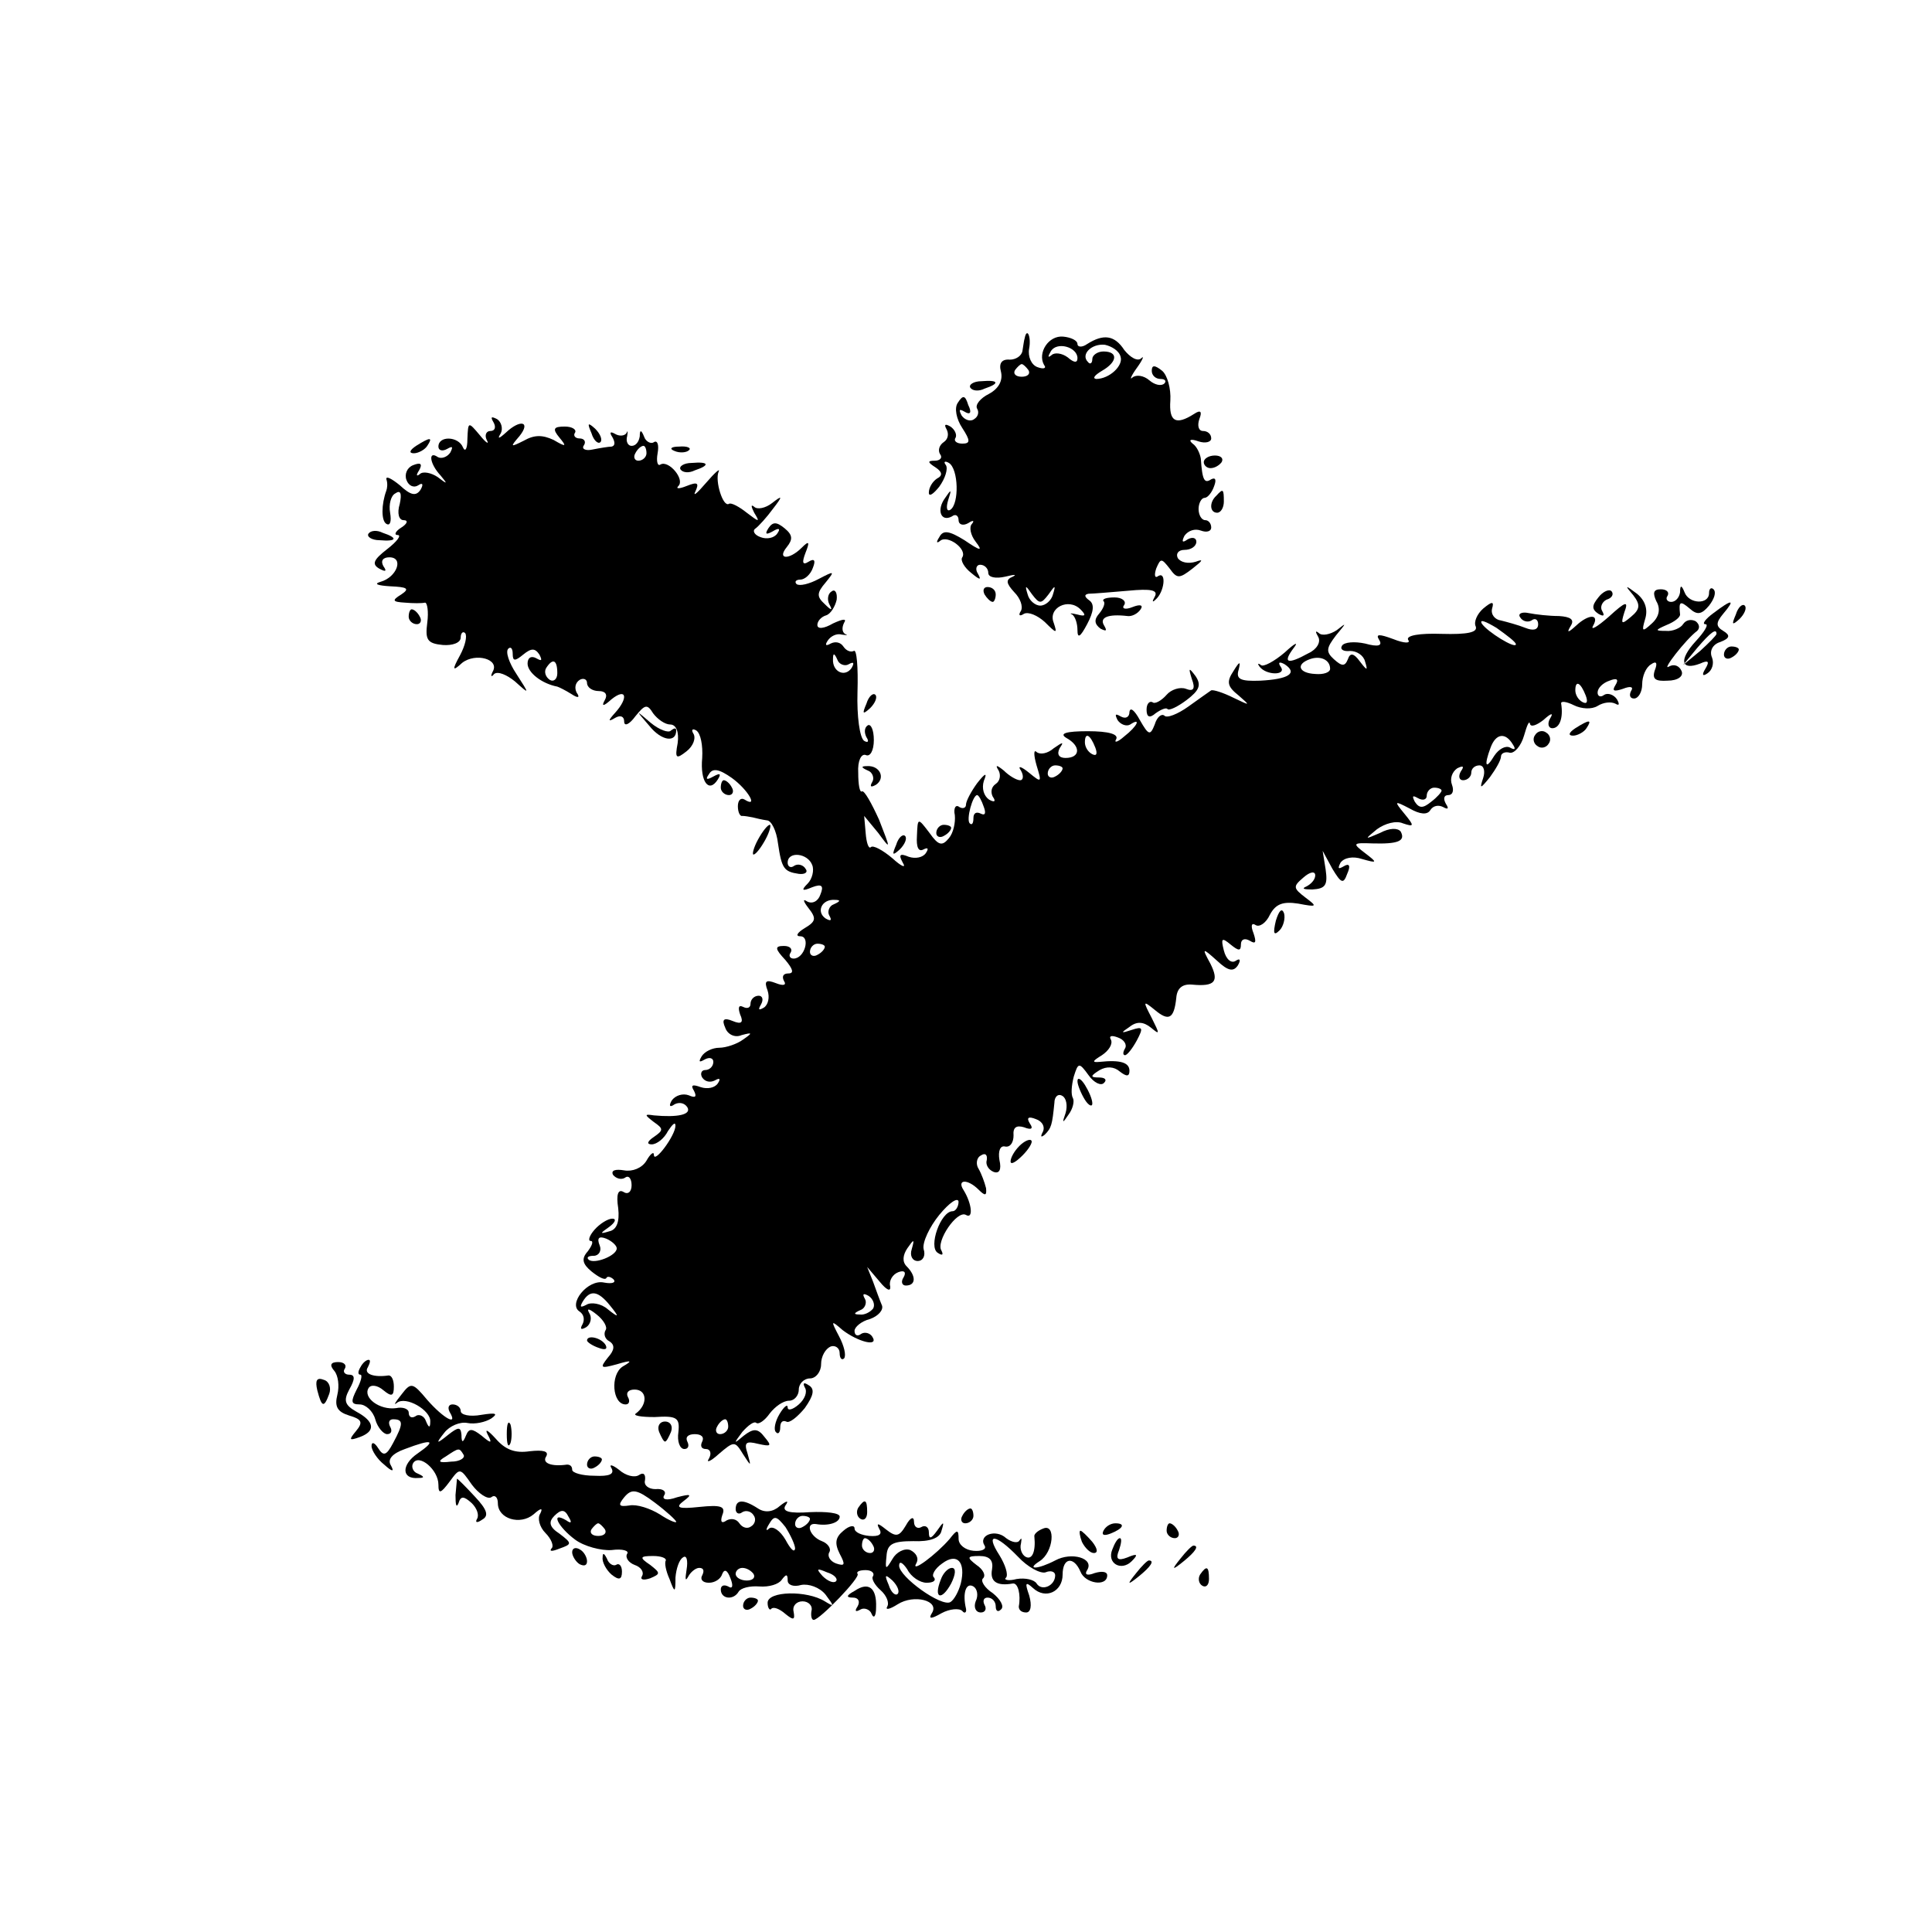 <?xml version="1.0" standalone="no"?>
<!DOCTYPE svg PUBLIC "-//W3C//DTD SVG 20010904//EN"
 "http://www.w3.org/TR/2001/REC-SVG-20010904/DTD/svg10.dtd">
<svg version="1.0" xmlns="http://www.w3.org/2000/svg"
 width="260pt" height="260pt" viewBox="0 0 260 260"
 preserveAspectRatio="xMidYMid meet">
<g transform="translate(0,260) scale(0.1,-0.1)"
fill="#000000" stroke="none">
<path d="M1379 2145 c-1 -3 -2 -11 -3 -17 -1 -7 -9 -12 -17 -12 -11 1 -15 -5
-12 -16 3 -12 -3 -23 -16 -30 -12 -6 -19 -15 -16 -20 3 -5 1 -11 -4 -14 -5 -4
-13 -1 -17 5 -4 8 -3 9 4 5 8 -5 10 -1 5 9 -4 13 -7 14 -14 3 -5 -7 -2 -22 6
-34 11 -17 11 -21 0 -21 -8 0 -12 4 -9 8 2 4 -1 11 -7 15 -7 4 -9 3 -5 -4 3
-6 2 -13 -4 -17 -6 -4 -8 -11 -5 -16 4 -5 0 -9 -7 -9 -10 0 -10 -2 1 -9 9 -6
10 -11 2 -15 -6 -4 -11 -12 -11 -19 0 -6 6 -2 14 8 8 11 12 24 9 29 -4 5 -1 6
4 3 13 -8 14 -55 2 -63 -5 -3 -6 3 -3 13 5 15 4 15 -4 3 -12 -16 -6 -33 9 -25
5 4 9 1 9 -5 0 -6 6 -8 13 -4 6 4 9 4 5 -1 -4 -4 -2 -15 5 -24 10 -13 7 -13
-15 2 -21 13 -29 14 -34 4 -4 -6 -4 -9 1 -5 10 9 37 -11 30 -22 -3 -4 3 -14
12 -21 12 -10 14 -10 9 -1 -4 6 -2 12 3 12 6 0 11 -5 11 -11 0 -6 10 -8 23 -5
12 3 16 3 10 0 -10 -4 -9 -9 2 -21 8 -8 12 -19 9 -25 -4 -6 -2 -8 4 -4 6 3 18
-2 28 -11 16 -16 17 -16 12 -1 -8 20 20 34 36 18 8 -8 7 -10 -4 -7 -8 2 -12 2
-7 0 4 -3 7 -12 7 -21 0 -12 4 -9 13 8 9 17 10 27 3 32 -7 5 -7 8 -1 9 6 0 29
2 53 4 31 3 41 1 36 -8 -4 -7 -3 -8 1 -4 12 10 15 38 4 32 -5 -4 -6 1 -3 10 6
14 7 14 18 0 10 -14 13 -14 31 0 14 11 15 13 4 9 -10 -3 -20 -1 -24 5 -3 6 1
11 9 11 9 0 16 5 16 11 0 5 -5 7 -12 3 -7 -5 -8 -3 -4 5 5 7 14 10 22 7 8 -3
14 -1 14 4 0 6 -4 10 -8 10 -5 0 -9 7 -9 15 0 8 4 15 8 15 4 0 10 7 13 16 3 8
2 12 -4 9 -9 -6 -12 -2 -14 28 -1 6 -5 16 -11 20 -6 5 -3 7 8 3 9 -3 17 -1 17
4 0 6 -5 10 -11 10 -6 0 -8 7 -5 16 4 10 2 13 -7 7 -25 -16 -34 -10 -32 18 1
16 -4 34 -11 40 -10 8 -14 8 -14 0 0 -6 5 -11 12 -11 6 0 8 -3 5 -6 -4 -4 -13
-2 -20 4 -8 7 -18 8 -23 4 -4 -4 -2 2 6 13 8 11 10 17 6 13 -5 -5 -15 1 -23
11 -13 20 -28 22 -50 8 -7 -5 -13 -4 -13 0 0 5 -9 9 -19 10 -20 2 -35 -22 -26
-38 4 -5 -1 -6 -9 -3 -8 3 -13 14 -11 25 3 16 -3 29 -6 14z m71 -27 c0 -7 -5
-6 -13 1 -8 6 -18 7 -22 3 -5 -4 -5 -2 -1 5 8 14 36 6 36 -9z m58 2 c4 -12
-15 -30 -33 -30 -5 1 -2 5 8 11 21 12 22 26 2 26 -8 0 -15 -5 -15 -10 0 -6 -3
-8 -6 -4 -10 10 5 25 23 23 9 -2 19 -8 21 -16z m-124 -18 c3 -5 -1 -9 -9 -9
-8 0 -12 4 -9 9 3 4 7 8 9 8 2 0 6 -4 9 -8z m27 -302 c9 13 10 13 6 0 -2 -8
-10 -15 -17 -15 -7 0 -15 7 -17 15 -4 13 -3 13 6 0 10 -13 12 -13 22 0z"/>
<path d="M1306 2078 c3 -4 11 -5 19 -1 21 7 19 12 -4 10 -11 0 -18 -5 -15 -9z"/>
<path d="M664 2032 c4 -7 2 -12 -4 -12 -6 0 -8 -6 -5 -12 4 -7 -1 -4 -9 6 -16
19 -16 19 -17 -5 0 -13 -3 -18 -6 -11 -6 15 -33 16 -33 1 0 -5 5 -7 12 -3 7 4
8 3 4 -5 -4 -6 -12 -9 -17 -6 -13 9 -11 -9 4 -25 10 -12 9 -12 -4 -2 -9 6 -20
8 -24 4 -5 -4 -5 -1 -1 5 5 9 2 11 -8 7 -8 -3 -12 -12 -9 -20 3 -8 10 -11 16
-7 6 4 7 1 3 -6 -6 -9 -13 -8 -28 6 -11 9 -19 13 -18 8 2 -6 1 -12 0 -15 -7
-19 -7 -41 0 -45 5 -3 7 3 5 15 -2 11 1 23 7 26 7 5 9 0 6 -14 -4 -13 -1 -22
5 -22 7 0 5 -5 -3 -10 -8 -5 -10 -10 -5 -10 6 0 -1 -9 -14 -19 -18 -14 -21
-20 -11 -26 9 -5 11 -4 6 3 -4 7 -1 12 8 12 20 0 10 -27 -12 -33 -10 -3 -3 -5
13 -6 23 -1 27 -3 15 -11 -13 -8 -12 -10 5 -11 11 -1 23 -1 27 0 3 0 5 -12 3
-27 -3 -23 0 -28 21 -30 13 -1 24 3 24 10 0 6 3 9 6 6 3 -4 0 -17 -7 -30 -11
-20 -10 -22 3 -10 18 14 51 5 41 -12 -3 -6 -2 -8 2 -3 5 4 17 -1 28 -10 20
-18 20 -18 2 10 -10 15 -15 30 -11 34 3 3 6 1 6 -7 0 -10 3 -10 14 -1 11 9 16
9 22 0 4 -8 3 -9 -4 -5 -7 4 -12 1 -12 -7 0 -12 19 -27 40 -31 3 -1 11 -5 19
-10 9 -6 12 -5 7 2 -3 6 -2 13 4 17 5 3 10 1 10 -4 0 -6 7 -11 16 -11 9 0 12
-5 8 -12 -5 -9 -2 -9 9 1 20 16 23 2 5 -18 -10 -11 -10 -13 0 -7 7 4 12 2 12
-5 0 -7 7 -4 15 7 13 16 16 17 24 4 6 -8 16 -15 23 -15 8 0 12 -10 10 -25 -4
-21 -2 -22 12 -11 9 7 13 18 9 24 -3 5 -1 7 4 4 6 -4 9 -20 8 -37 -3 -32 9
-48 21 -29 5 8 3 9 -6 4 -9 -5 -11 -4 -6 3 5 9 14 7 31 -5 22 -16 36 -41 17
-29 -5 3 -9 -1 -9 -9 0 -8 3 -14 6 -13 3 0 9 -1 14 -2 4 -1 12 -3 19 -4 6 0
13 -14 15 -31 5 -34 8 -38 28 -41 8 -1 13 2 9 7 -3 5 -10 7 -15 4 -5 -4 -9 -1
-9 4 0 16 27 13 33 -3 3 -7 0 -19 -6 -25 -9 -9 -8 -11 6 -5 13 5 16 2 11 -10
-3 -9 -11 -13 -18 -9 -6 4 -5 0 2 -9 11 -14 10 -18 -5 -27 -10 -6 -13 -11 -6
-11 14 0 6 -30 -9 -30 -5 0 -7 4 -4 8 3 5 -1 9 -9 9 -13 0 -12 -4 2 -19 10
-12 12 -18 4 -18 -7 0 -9 -4 -6 -10 4 -6 -1 -7 -11 -3 -13 5 -16 3 -11 -10 3
-9 1 -19 -5 -23 -7 -4 -8 -3 -4 4 4 7 2 12 -3 12 -6 0 -11 -5 -11 -11 0 -5 -4
-7 -10 -4 -6 3 -7 -1 -4 -10 5 -11 2 -14 -10 -9 -12 5 -15 2 -10 -9 3 -9 13
-14 22 -10 15 4 15 3 2 -6 -8 -6 -23 -11 -32 -11 -9 0 -20 -5 -24 -12 -4 -7
-3 -8 4 -4 7 4 12 2 12 -3 0 -6 -5 -11 -11 -11 -5 0 -7 -5 -4 -10 4 -6 11 -7
17 -4 7 4 8 2 4 -4 -4 -6 -14 -8 -23 -5 -11 4 -14 3 -9 -5 4 -8 2 -10 -7 -6
-8 3 -18 0 -23 -7 -4 -7 -3 -10 4 -5 6 3 13 2 17 -4 6 -10 -13 -14 -45 -11
-13 2 -13 1 0 -9 13 -9 13 -11 0 -20 -9 -6 -10 -10 -3 -10 7 0 17 8 22 18 6 9
10 13 10 7 0 -13 -29 -52 -29 -39 0 5 -5 1 -10 -8 -6 -10 -19 -15 -30 -13 -12
2 -18 0 -15 -6 4 -5 11 -7 16 -4 5 4 9 -1 9 -10 0 -9 -5 -13 -11 -9 -7 4 -10
-3 -7 -22 2 -18 -2 -29 -12 -31 -13 -4 -13 -3 0 6 8 6 10 11 4 11 -6 0 -17 -7
-24 -15 -7 -8 -9 -15 -5 -15 4 0 2 -6 -4 -14 -9 -10 -7 -17 5 -27 10 -8 18
-12 20 -9 1 3 6 2 10 -2 3 -4 -2 -6 -13 -4 -22 5 -49 -29 -33 -39 6 -4 7 -11
4 -17 -4 -7 -2 -8 5 -4 6 4 8 13 4 19 -4 7 0 6 10 -2 9 -7 15 -17 12 -21 -3
-5 -1 -12 5 -15 8 -5 7 -12 -2 -22 -11 -14 -10 -15 12 -9 20 6 22 5 8 -3 -17
-11 -14 -51 4 -51 5 0 6 5 3 10 -3 6 1 10 9 10 17 0 18 -20 2 -32 -5 -3 6 -5
25 -5 30 2 34 -1 32 -20 -2 -13 2 -23 8 -23 5 0 7 4 4 10 -3 6 1 10 10 10 9 0
13 -4 10 -10 -3 -6 -1 -10 5 -10 6 0 8 -6 4 -13 -4 -6 2 -4 13 6 21 18 22 18
33 0 11 -17 11 -17 6 1 -5 15 -2 17 14 13 18 -4 19 -3 9 9 -9 12 -15 12 -28 2
-14 -12 -14 -11 -2 5 8 9 16 15 19 12 3 -2 11 3 18 13 7 9 18 17 26 17 7 0 13
7 13 15 0 8 7 15 15 15 8 0 15 9 15 19 0 11 6 21 13 24 6 2 12 -2 12 -9 0 -7
3 -10 6 -7 3 4 0 17 -7 30 -11 21 -11 22 5 8 21 -16 49 -23 40 -9 -3 5 -10 7
-15 4 -5 -4 -9 -2 -9 4 0 5 9 13 21 16 11 4 18 12 16 18 -3 7 -8 21 -12 32
l-8 20 17 -20 c9 -11 15 -14 14 -6 -2 7 3 16 11 19 8 3 11 0 7 -7 -4 -6 -2
-11 3 -11 14 0 14 13 1 26 -6 6 -5 15 1 24 9 13 10 13 6 -1 -3 -9 1 -16 8 -16
7 0 11 7 8 16 -2 9 8 30 21 46 14 17 25 24 26 18 0 -7 -4 -13 -8 -13 -16 0
-33 -48 -20 -56 6 -4 8 -3 5 3 -8 12 21 55 33 48 10 -6 8 15 -3 33 -10 15 5
16 20 1 9 -9 11 -8 10 2 -2 8 -6 19 -10 26 -4 6 -3 15 3 18 6 4 9 1 8 -6 -2
-6 2 -13 9 -16 8 -3 11 3 8 16 -2 12 1 20 8 18 7 -1 11 6 11 15 -1 11 4 14 14
11 10 -4 13 -2 8 5 -5 8 -2 10 8 6 9 -3 13 -11 9 -18 -3 -6 -2 -7 3 -3 9 9 10
13 13 43 0 8 5 13 11 9 5 -3 7 -13 4 -23 -5 -14 -4 -14 4 -2 6 8 8 18 6 22 -3
5 -2 17 1 29 6 19 7 20 20 2 7 -10 17 -15 21 -10 4 4 1 7 -7 7 -12 0 -12 2 1
10 9 5 19 5 27 -2 9 -7 13 -7 13 1 0 11 -12 15 -40 12 -11 -1 -10 1 3 9 9 6
15 15 12 21 -3 5 1 6 9 3 9 -3 13 -10 10 -15 -3 -5 -3 -9 0 -9 3 0 10 9 16 20
9 17 8 19 -7 14 -15 -5 -15 -4 -3 4 10 8 19 7 29 -1 12 -10 12 -9 1 13 -12 23
-12 24 4 11 19 -16 26 -12 29 16 1 13 8 19 21 18 31 -3 37 4 25 28 -12 22 -11
22 9 4 15 -14 22 -15 28 -6 4 7 3 10 -3 6 -6 -4 -13 2 -16 14 -4 16 -3 18 9 8
11 -9 14 -9 14 0 0 7 5 9 12 5 8 -5 9 -2 5 10 -4 10 -3 15 3 11 5 -3 14 3 19
14 8 15 18 18 38 15 26 -5 26 -4 10 8 -17 13 -17 15 -3 27 9 8 16 9 16 3 0 -6
-6 -12 -12 -15 -7 -3 -3 -4 8 -4 18 1 21 6 18 27 l-4 25 13 -24 c12 -20 15
-21 20 -7 5 11 3 15 -5 10 -7 -4 -8 -3 -4 5 5 7 17 9 29 5 21 -6 21 -5 4 8
-17 13 -17 14 10 13 34 -1 45 3 38 16 -4 5 -15 5 -28 -2 -21 -9 -21 -9 -4 5
11 8 26 12 35 8 15 -5 16 -4 2 13 -14 17 -14 18 7 7 14 -8 24 -9 28 -2 4 6 11
7 17 4 7 -4 8 -2 4 4 -4 7 -3 12 3 12 6 0 8 6 5 14 -3 8 0 17 7 22 8 4 10 3 5
-4 -4 -7 -2 -12 3 -12 6 0 11 5 11 10 0 6 5 10 11 10 6 0 8 -8 5 -17 -5 -15
-4 -15 9 1 8 11 15 23 15 28 0 4 5 7 12 5 6 -1 15 9 19 23 4 14 7 21 8 16 1
-5 9 -2 18 5 11 10 14 10 9 2 -4 -7 -2 -13 3 -13 10 0 15 14 12 33 -1 4 7 3
17 -2 10 -5 24 -6 32 -1 8 5 18 6 24 3 5 -3 6 -1 2 6 -4 6 -12 9 -17 6 -5 -4
-9 -2 -9 3 0 6 7 13 16 16 10 4 13 2 8 -6 -5 -8 -2 -9 10 -5 10 4 15 3 11 -3
-3 -6 -1 -10 4 -10 6 0 11 9 11 19 0 11 5 23 12 27 7 5 9 2 5 -8 -4 -12 1 -15
17 -14 14 0 22 6 19 13 -3 7 -10 10 -17 6 -11 -7 23 37 38 48 4 4 3 9 -2 13
-6 3 -13 2 -17 -4 -3 -5 -14 -10 -23 -9 -15 0 -15 1 1 8 10 4 18 10 18 14 -2
18 0 19 13 8 10 -9 16 -8 26 4 7 9 10 18 6 22 -3 3 -6 1 -6 -5 0 -16 -27 -15
-33 1 -4 10 -6 10 -6 0 -1 -7 -6 -13 -12 -13 -5 0 -8 4 -5 8 3 5 -1 9 -9 9
-10 0 -11 -5 -6 -16 6 -10 4 -21 -6 -30 -13 -12 -14 -11 -9 6 4 13 0 25 -11
34 -16 12 -17 12 -5 -2 10 -13 9 -19 -3 -29 -13 -11 -14 -10 -9 6 6 16 2 15
-21 -6 -16 -14 -25 -19 -21 -12 9 16 -6 16 -23 0 -11 -10 -13 -10 -7 0 5 8 0
12 -16 13 -13 0 -31 2 -41 4 -9 2 -15 -1 -11 -6 3 -5 10 -7 15 -4 5 4 9 1 9
-5 0 -8 -7 -9 -17 -5 -10 4 -25 8 -33 10 -8 1 -14 8 -12 16 3 10 0 10 -12 0
-8 -7 -13 -18 -10 -24 3 -8 -11 -11 -46 -10 -29 1 -48 -2 -45 -8 4 -5 -5 -5
-20 1 -19 7 -24 7 -19 -1 5 -8 -1 -10 -19 -5 -14 3 -28 2 -31 -3 -3 -5 2 -8
11 -7 9 0 18 -6 20 -14 4 -13 3 -13 -7 0 -8 11 -13 12 -16 3 -4 -10 -8 -10
-19 0 -11 10 -10 15 3 32 14 17 15 18 1 7 -9 -6 -20 -8 -24 -4 -5 4 -5 2 -1
-5 4 -7 -2 -17 -13 -22 -29 -16 -35 -13 -20 7 7 9 2 7 -12 -6 -14 -12 -29 -20
-32 -17 -4 3 -5 2 -2 -2 9 -12 36 -12 29 -1 -5 7 -2 8 5 4 18 -12 5 -20 -33
-22 -27 -1 -33 2 -29 15 3 12 1 11 -7 -2 -10 -15 -8 -21 7 -33 16 -14 16 -14
-7 -3 -14 7 -27 11 -30 10 -3 -2 -17 -12 -31 -22 -14 -10 -29 -16 -32 -12 -4
3 -10 -2 -13 -12 -6 -15 -8 -15 -20 6 -7 13 -13 18 -14 11 0 -7 -5 -10 -12 -6
-7 4 -8 3 -4 -5 4 -6 12 -9 17 -6 15 10 10 -2 -8 -16 -9 -8 -14 -9 -11 -4 4 7
-10 11 -38 11 -29 0 -39 -3 -29 -9 20 -11 19 -27 -1 -27 -9 0 -12 5 -8 13 6 9
5 9 -8 0 -8 -7 -18 -9 -23 -5 -4 4 -4 -4 0 -18 7 -23 7 -24 -10 -10 -11 9 -16
10 -11 3 4 -7 3 -13 -1 -13 -5 0 -15 6 -22 13 -10 8 -12 8 -7 0 3 -6 2 -14 -4
-18 -6 -4 -7 -11 -4 -17 5 -7 2 -8 -5 -4 -7 5 -10 15 -7 25 5 12 2 11 -9 -3
-8 -11 -15 -24 -15 -29 0 -4 -4 -6 -9 -3 -5 4 -8 -2 -6 -11 1 -10 -2 -24 -8
-31 -9 -11 -14 -10 -26 7 -16 21 -16 21 -17 -4 -1 -15 2 -22 9 -18 6 3 7 1 3
-5 -4 -6 -14 -8 -23 -5 -12 5 -14 3 -8 -8 5 -8 -2 -5 -14 6 -13 11 -26 18 -29
15 -3 -3 -6 6 -7 19 l-2 23 19 -23 c17 -23 17 -23 1 18 -10 22 -20 40 -23 38
-3 -2 -5 9 -5 25 -1 16 4 26 10 24 6 -3 11 6 11 20 0 14 -4 22 -8 20 -5 -3 -5
-10 -2 -16 4 -6 2 -8 -3 -5 -6 4 -10 33 -9 66 1 33 -1 58 -5 55 -4 -2 -10 0
-14 6 -4 6 -11 7 -17 4 -7 -4 -8 -2 -4 4 4 6 12 10 19 8 7 -1 9 -1 4 1 -4 3
-4 9 -1 15 4 6 -2 5 -15 -1 -12 -7 -21 -8 -21 -2 0 5 5 11 12 13 6 2 12 12 14
21 1 9 -2 15 -7 11 -5 -3 -6 -11 -3 -17 5 -9 3 -9 -6 0 -11 10 -11 15 1 29 13
16 12 16 -9 5 -13 -7 -26 -10 -30 -7 -3 3 -1 6 5 6 6 0 14 7 17 16 4 10 2 13
-6 8 -8 -5 -9 -1 -4 12 6 15 5 17 -5 7 -17 -17 -34 -16 -20 1 8 10 8 16 -3 25
-11 9 -16 9 -22 0 -5 -8 -3 -9 6 -4 8 5 11 4 6 -3 -4 -6 -14 -8 -22 -5 -9 3
-12 9 -7 12 4 3 15 15 23 26 14 18 13 19 -1 8 -9 -7 -20 -9 -24 -5 -5 4 -4 0
0 -8 8 -13 7 -13 -10 0 -10 8 -21 14 -24 12 -8 -5 -19 31 -14 43 3 6 -5 -1
-17 -15 -12 -14 -18 -19 -14 -11 5 11 3 13 -12 7 -10 -4 -15 -4 -11 0 9 9 -13
35 -24 29 -4 -3 -6 4 -4 15 2 11 0 18 -5 15 -4 -3 -11 1 -13 7 -4 10 -6 10 -6
1 -1 -7 -5 -13 -11 -13 -5 0 -8 6 -6 13 1 6 1 9 -1 4 -3 -4 -10 -4 -15 -1 -7
4 -8 2 -4 -4 4 -7 4 -12 -1 -13 -4 0 -16 -2 -26 -4 -9 -2 -15 1 -11 6 3 5 0 9
-6 9 -6 0 -9 4 -6 8 2 4 -4 8 -14 8 -15 0 -17 -3 -7 -15 10 -12 9 -13 -8 -3
-15 7 -26 7 -40 -1 -18 -9 -19 -9 -6 6 16 20 1 23 -18 5 -10 -9 -12 -9 -7 -1
3 6 1 15 -5 19 -8 4 -9 3 -5 -4z m206 -42 c0 -5 -5 -10 -11 -10 -5 0 -7 5 -4
10 3 6 8 10 11 10 2 0 4 -4 4 -10z m1170 -257 c0 -7 -39 17 -46 28 -3 6 5 3
20 -6 14 -10 26 -19 26 -22z m-898 -27 c7 4 8 2 4 -5 -9 -13 -26 -5 -25 12 0
9 2 8 6 -1 2 -6 10 -9 15 -6z m648 -6 c0 -5 -9 -8 -20 -7 -22 1 -27 13 -7 20
14 5 27 -1 27 -13z m-1040 -6 c0 -8 -5 -12 -10 -9 -6 4 -8 11 -5 16 9 14 15
11 15 -7z m1384 -30 c3 -8 2 -12 -4 -9 -6 3 -10 10 -10 16 0 14 7 11 14 -7z
m-660 -70 c3 -8 2 -12 -4 -9 -6 3 -10 10 -10 16 0 14 7 11 14 -7z m562 4 c4
-6 3 -8 -4 -4 -6 3 -15 -2 -21 -11 -12 -20 -14 -13 -5 11 7 19 20 21 30 4z
m-606 -32 c0 -3 -4 -8 -10 -11 -5 -3 -10 -1 -10 4 0 6 5 11 10 11 6 0 10 -2
10 -4z m510 -30 c0 -2 -6 -9 -14 -15 -11 -9 -16 -9 -22 0 -4 8 -3 9 4 5 7 -4
12 -2 12 3 0 6 5 11 10 11 6 0 10 -2 10 -4z m-616 -22 c3 -8 2 -12 -4 -9 -6 3
-10 1 -10 -6 0 -7 -2 -10 -5 -7 -5 5 4 38 10 38 2 0 6 -7 9 -16z m-202 -131
c-6 -2 -9 -10 -6 -15 4 -7 2 -8 -5 -4 -13 9 -5 26 12 25 9 0 8 -2 -1 -6z m-12
-57 c0 -3 -4 -8 -10 -11 -5 -3 -10 -1 -10 4 0 6 5 11 10 11 6 0 10 -2 10 -4z
m-280 -406 c0 -10 -31 -22 -38 -15 -3 3 0 5 7 5 7 0 11 7 8 14 -4 10 -1 13 9
9 7 -3 14 -9 14 -13z m-9 -77 c13 -16 12 -17 -3 -5 -9 8 -23 10 -29 6 -8 -4
-9 -3 -5 4 10 17 21 15 37 -5z m354 -4 c-4 -5 -12 -9 -18 -8 -9 0 -8 2 1 6 6
2 9 10 6 15 -4 7 -2 8 5 4 6 -4 9 -12 6 -17z m-195 -159 c0 -5 -5 -10 -11 -10
-5 0 -7 5 -4 10 3 6 8 10 11 10 2 0 4 -4 4 -10z"/>
<path d="M796 2017 c3 -10 9 -15 12 -12 3 3 0 11 -7 18 -10 9 -11 8 -5 -6z"/>
<path d="M560 2000 c-9 -6 -10 -10 -3 -10 6 0 15 5 18 10 8 12 4 12 -15 0z"/>
<path d="M908 1993 c7 -3 16 -2 19 1 4 3 -2 6 -13 5 -11 0 -14 -3 -6 -6z"/>
<path d="M1620 1978 c0 -4 4 -8 9 -8 6 0 12 4 15 8 3 5 -1 9 -9 9 -8 0 -15 -4
-15 -9z"/>
<path d="M916 1968 c3 -4 11 -5 19 -1 21 7 19 12 -4 10 -11 0 -18 -5 -15 -9z"/>
<path d="M1637 1933 c-10 -9 -9 -23 1 -23 5 0 9 7 9 15 0 17 -1 18 -10 8z"/>
<path d="M496 1882 c-3 -4 4 -9 15 -9 23 -2 25 3 4 10 -8 4 -16 3 -19 -1z"/>
<path d="M1325 1800 c3 -5 8 -10 11 -10 2 0 4 5 4 10 0 6 -5 10 -11 10 -5 0
-7 -4 -4 -10z"/>
<path d="M2151 1796 c-9 -11 -9 -16 0 -22 7 -4 9 -3 5 4 -3 5 0 12 6 15 7 2
10 7 7 11 -3 4 -12 0 -18 -8z"/>
<path d="M1485 1791 c3 -2 0 -10 -6 -17 -7 -8 -6 -14 2 -20 8 -4 9 -3 5 4 -7
11 5 16 31 13 6 -1 14 3 18 9 4 6 -1 7 -11 3 -10 -4 -15 -2 -11 3 3 5 -3 10
-13 10 -11 0 -17 -2 -15 -5z"/>
<path d="M2306 1775 c-11 -8 -16 -15 -11 -15 5 0 -1 -10 -13 -23 -23 -25 -20
-40 6 -30 11 5 13 3 7 -7 -5 -8 -4 -11 3 -6 6 4 9 13 6 21 -4 9 1 18 11 21 13
5 14 9 4 15 -10 6 -10 11 0 23 17 20 12 20 -13 1z m4 -28 c0 -2 -10 -12 -22
-23 l-23 -19 19 23 c18 21 26 27 26 19z"/>
<path d="M2336 1773 c-6 -14 -5 -15 5 -6 7 7 10 15 7 18 -3 3 -9 -2 -12 -12z"/>
<path d="M550 1770 c0 -5 5 -10 11 -10 5 0 7 5 4 10 -3 6 -8 10 -11 10 -2 0
-4 -4 -4 -10z"/>
<path d="M2320 1719 c0 -5 5 -7 10 -4 6 3 10 8 10 11 0 2 -4 4 -10 4 -5 0 -10
-5 -10 -11z"/>
<path d="M1604 1686 c5 -13 2 -17 -8 -13 -8 3 -20 -1 -26 -8 -7 -8 -16 -13
-19 -10 -4 2 -8 -2 -8 -10 0 -10 4 -12 12 -5 7 5 14 8 16 6 2 -3 14 3 26 12
17 13 20 20 12 32 -9 12 -10 12 -5 -4z"/>
<path d="M1166 1653 c-6 -14 -5 -15 5 -6 7 7 10 15 7 18 -3 3 -9 -2 -12 -12z"/>
<path d="M874 1623 c16 -20 36 -23 36 -6 0 4 -3 3 -7 0 -3 -4 -16 1 -27 10
-21 18 -21 18 -2 -4z"/>
<path d="M2120 1620 c-9 -6 -10 -10 -3 -10 6 0 15 5 18 10 8 12 4 12 -15 0z"/>
<path d="M2066 1611 c-4 -5 -2 -12 3 -15 5 -4 12 -2 15 3 4 5 2 12 -3 15 -5 4
-12 2 -15 -3z"/>
<path d="M1168 1563 c6 -2 9 -10 6 -15 -4 -7 -2 -8 5 -4 13 9 5 26 -12 25 -9
0 -8 -2 1 -6z"/>
<path d="M970 1540 c0 -5 5 -10 11 -10 5 0 7 5 4 10 -3 6 -8 10 -11 10 -2 0
-4 -4 -4 -10z"/>
<path d="M1020 1470 c-6 -11 -8 -20 -6 -20 3 0 10 9 16 20 6 11 8 20 6 20 -3
0 -10 -9 -16 -20z"/>
<path d="M1260 1479 c0 -5 5 -7 10 -4 6 3 10 8 10 11 0 2 -4 4 -10 4 -5 0 -10
-5 -10 -11z"/>
<path d="M1206 1463 c-6 -14 -5 -15 5 -6 7 7 10 15 7 18 -3 3 -9 -2 -12 -12z"/>
<path d="M1717 1361 c-4 -17 -3 -21 5 -13 5 5 8 16 6 23 -3 8 -7 3 -11 -10z"/>
<path d="M1450 1145 c0 -5 5 -17 10 -25 5 -8 10 -10 10 -5 0 6 -5 17 -10 25
-5 8 -10 11 -10 5z"/>
<path d="M1372 1058 c-7 -7 -12 -16 -12 -21 0 -5 7 -1 16 8 9 9 14 18 12 20
-2 3 -10 -1 -16 -7z"/>
<path d="M790 796 c0 -2 7 -7 16 -10 8 -3 12 -2 9 4 -6 10 -25 14 -25 6z"/>
<path d="M450 755 c5 -6 7 -20 4 -32 -4 -16 0 -23 16 -28 17 -5 19 -9 9 -21
-10 -12 -9 -13 5 -8 22 8 20 21 -4 34 -16 9 -18 15 -10 30 8 14 8 20 0 20 -6
0 -9 4 -6 8 3 5 -1 9 -9 9 -10 0 -12 -4 -5 -12z"/>
<path d="M485 760 c-3 -5 -4 -10 0 -10 3 0 1 -9 -5 -20 -8 -16 -8 -20 4 -20 8
0 18 -9 21 -20 3 -11 11 -20 16 -20 6 0 7 5 4 10 -3 6 -1 10 4 10 14 0 14 -6
0 -32 -9 -17 -13 -18 -20 -7 -5 8 -9 9 -9 3 0 -6 8 -18 17 -25 11 -10 14 -10
9 -1 -5 8 2 16 19 22 37 14 43 12 17 -6 -22 -15 -22 -35 1 -33 9 0 8 2 -1 6
-6 2 -9 9 -6 14 8 13 34 -9 34 -29 0 -13 3 -12 15 4 14 19 14 19 30 -4 9 -12
21 -20 26 -17 5 4 9 0 9 -8 0 -21 30 -30 48 -15 10 9 13 9 9 1 -4 -6 -1 -18 7
-26 8 -8 12 -18 8 -21 -3 -4 1 -4 11 0 17 6 17 7 0 20 -14 9 -15 16 -7 24 9 9
14 9 19 -1 5 -8 4 -10 -3 -5 -22 13 -11 -9 12 -26 12 -9 35 -15 49 -14 15 2
24 -1 21 -5 -3 -5 2 -12 10 -15 9 -3 13 -10 10 -15 -3 -5 2 -6 11 -3 14 6 14
7 0 18 -15 10 -14 12 4 12 11 0 18 -3 17 -6 -2 -3 0 -14 5 -25 7 -19 8 -19 8
2 1 12 5 24 10 27 5 4 7 -4 5 -16 -2 -13 -2 -17 2 -10 3 6 10 12 15 12 6 0 7
-4 4 -10 -3 -5 0 -10 9 -10 8 0 16 5 18 12 3 7 7 5 11 -6 4 -10 3 -15 -3 -11
-6 3 -10 1 -10 -4 0 -13 17 -15 24 -3 3 5 15 8 28 7 13 -1 26 3 30 9 6 8 8 8
8 -1 0 -6 8 -9 18 -6 10 2 25 -3 33 -13 12 -16 12 -17 -1 -9 -24 15 -77 14
-77 -2 0 -7 3 -11 5 -8 3 3 11 0 19 -7 11 -9 13 -8 11 3 -2 8 4 14 12 14 8 0
14 -6 12 -13 -1 -6 0 -12 3 -12 8 0 64 58 59 62 -2 3 3 5 11 5 8 0 12 -4 10
-8 -3 -3 2 -12 10 -19 8 -7 12 -17 9 -22 -3 -5 3 -4 14 3 22 14 57 5 46 -12
-5 -8 -1 -8 13 0 11 6 24 7 28 3 3 -4 6 -2 5 3 -5 21 0 36 10 30 5 -3 7 -12 3
-20 -3 -8 0 -15 7 -15 6 0 8 5 5 10 -3 6 -1 10 4 10 6 0 11 -5 11 -12 0 -6 3
-8 7 -4 5 4 -1 14 -11 22 -11 7 -17 17 -13 20 4 4 0 12 -9 18 -13 10 -13 12 4
12 14 0 19 -6 17 -18 -3 -16 6 -23 28 -19 7 1 11 -15 8 -31 0 -5 4 -8 10 -8 6
0 8 9 4 23 -6 17 -5 19 5 10 17 -16 40 -5 40 18 0 23 15 25 24 4 6 -16 36 -21
36 -5 0 5 -7 6 -17 3 -10 -4 -14 -2 -10 4 10 16 -21 25 -43 13 -23 -12 -40
-13 -21 -1 19 12 22 51 5 44 -8 -3 -13 -8 -12 -11 2 -20 -3 -32 -12 -27 -5 3
-8 11 -6 18 1 7 1 8 -2 4 -2 -4 -10 -3 -18 3 -14 13 -38 4 -29 -10 3 -5 -4 -8
-15 -7 -11 1 -20 8 -20 16 0 13 -2 13 -12 0 -18 -21 -53 -47 -45 -33 4 7 0 14
-8 18 -8 3 -19 -3 -24 -12 -9 -15 -10 -15 -8 4 1 16 8 20 36 20 22 -1 36 4 38
14 4 13 3 13 -6 0 -8 -11 -11 -12 -11 -2 0 7 -5 10 -10 7 -5 -3 -10 0 -10 7 0
8 -5 6 -11 -5 -9 -15 -13 -16 -27 -5 -10 8 -13 9 -9 1 5 -8 0 -11 -13 -10 -11
1 -20 5 -20 10 0 5 -7 4 -15 -3 -11 -9 -12 -17 -5 -31 8 -15 7 -17 -5 -13 -8
3 -12 10 -9 15 3 5 -2 12 -10 15 -16 6 -23 25 -8 23 17 -3 32 2 32 10 0 5 -18
7 -40 6 -28 -2 -38 1 -33 9 5 7 2 7 -8 -1 -9 -8 -20 -9 -29 -3 -20 13 -30 12
-30 -1 0 -5 4 -8 9 -4 5 3 12 1 15 -4 4 -5 2 -12 -3 -15 -5 -4 -12 -2 -16 4
-4 6 -11 7 -17 4 -7 -5 -9 -2 -6 7 5 12 -2 14 -31 11 -28 -3 -33 -1 -21 8 12
9 10 10 -9 5 -14 -5 -21 -3 -17 3 3 5 -2 9 -12 8 -9 0 -16 5 -14 12 1 8 -2 11
-8 7 -6 -4 -18 -1 -27 7 -9 7 -14 8 -10 2 4 -8 -3 -11 -23 -10 -17 0 -30 4
-30 8 0 5 -3 7 -7 7 -21 -3 -34 2 -28 11 4 7 -4 9 -22 7 -20 -3 -33 2 -46 17
-10 11 -15 14 -11 6 7 -13 5 -13 -8 -2 -13 10 -17 10 -21 0 -4 -10 -6 -10 -6
1 -1 11 -4 11 -18 0 -16 -13 -17 -12 -5 3 7 9 21 15 31 13 10 -2 24 1 32 6 10
7 6 8 -13 5 -16 -3 -28 0 -28 5 0 5 -5 9 -11 9 -5 0 -7 -4 -4 -10 12 -20 -8
-9 -30 16 -20 24 -22 24 -35 7 -8 -10 -11 -15 -6 -11 12 10 46 -10 45 -25 0
-9 -2 -9 -6 1 -2 6 -9 10 -14 6 -5 -3 -9 -1 -9 5 0 5 -8 8 -17 6 -22 -3 -45
14 -37 27 3 5 12 4 20 -3 11 -9 14 -8 14 5 0 9 -3 15 -7 15 -20 -3 -34 2 -28
11 3 6 4 10 1 10 -3 0 -8 -4 -11 -10z m139 -118 c2 -4 -5 -9 -17 -9 -17 -2
-19 0 -7 7 18 12 18 12 24 2z m286 -90 c0 -2 -10 2 -22 10 -13 8 -31 14 -41
12 -14 -2 -16 0 -7 11 10 12 17 11 41 -7 16 -12 29 -24 29 -26z m160 -36 c-1
-6 -6 -1 -13 12 -7 12 -17 19 -22 15 -4 -4 -5 -2 0 6 7 12 10 11 22 -4 7 -11
13 -24 13 -29z m20 40 c0 -3 -4 -8 -10 -11 -5 -3 -10 -1 -10 4 0 6 5 11 10 11
6 0 10 -2 10 -4z m-276 -14 c3 -5 -1 -9 -9 -9 -8 0 -12 4 -9 9 3 4 7 8 9 8 2
0 6 -4 9 -8z m361 -22 c3 -5 1 -10 -4 -10 -6 0 -11 5 -11 10 0 6 2 10 4 10 3
0 8 -4 11 -10z m195 -15 c13 -14 30 -23 37 -21 7 3 13 1 13 -4 0 -14 -18 -22
-25 -11 -3 5 -15 8 -27 6 -11 -3 -18 -1 -14 2 3 4 -1 17 -9 30 -20 31 -5 29
25 -2z m-77 -36 c-3 -11 -9 -22 -14 -25 -12 -7 -69 34 -69 49 0 7 5 4 11 -5 5
-10 17 -18 26 -18 9 0 13 3 10 7 -4 3 1 12 11 19 20 15 32 2 25 -27z m-279 13
c3 -5 -1 -9 -9 -9 -8 0 -15 4 -15 9 0 4 4 8 9 8 6 0 12 -4 15 -8z m111 -10
c-3 -3 -11 0 -18 7 -9 10 -8 11 6 5 10 -3 15 -9 12 -12z m83 -17 c-3 -3 -9 2
-12 12 -6 14 -5 15 5 6 7 -7 10 -15 7 -18z"/>
<path d="M1266 474 c-10 -25 1 -29 14 -5 6 12 7 21 1 21 -5 0 -12 -7 -15 -16z"/>
<path d="M427 729 c6 -23 9 -24 16 -5 3 8 0 17 -7 19 -10 4 -12 -1 -9 -14z"/>
<path d="M1083 733 c4 -6 0 -16 -8 -23 -8 -7 -15 -9 -15 -4 0 5 -5 1 -11 -9
-6 -10 -8 -21 -5 -24 3 -4 6 -1 6 6 0 7 3 10 8 8 4 -3 15 6 25 18 12 17 14 26
5 31 -6 4 -8 3 -5 -3z"/>
<path d="M682 670 c0 -14 2 -19 5 -12 2 6 2 18 0 25 -3 6 -5 1 -5 -13z"/>
<path d="M887 673 c3 -7 6 -13 8 -13 2 0 5 6 8 13 3 8 -1 14 -8 14 -7 0 -11
-6 -8 -14z"/>
<path d="M790 629 c0 -5 5 -7 10 -4 6 3 10 8 10 11 0 2 -4 4 -10 4 -5 0 -10
-5 -10 -11z"/>
<path d="M613 588 c0 -13 1 -18 4 -11 3 10 7 10 18 0 7 -7 10 -16 7 -21 -3 -5
0 -6 7 -1 9 5 7 13 -10 31 -12 13 -23 24 -24 24 0 0 -1 -10 -2 -22z"/>
<path d="M1155 571 c-3 -5 -2 -12 3 -15 5 -3 9 1 9 9 0 17 -3 19 -12 6z"/>
<path d="M1295 560 c-3 -5 -1 -10 4 -10 6 0 11 5 11 10 0 6 -2 10 -4 10 -3 0
-8 -4 -11 -10z"/>
<path d="M1485 540 c-3 -6 1 -7 9 -4 18 7 21 14 7 14 -6 0 -13 -4 -16 -10z"/>
<path d="M1570 540 c0 -5 5 -10 11 -10 5 0 7 5 4 10 -3 6 -8 10 -11 10 -2 0
-4 -4 -4 -10z"/>
<path d="M1456 525 c4 -8 11 -15 16 -15 6 0 5 6 -2 15 -7 8 -14 15 -16 15 -2
0 -1 -7 2 -15z"/>
<path d="M1497 515 c-8 -19 12 -30 26 -16 9 9 8 11 -6 5 -13 -5 -16 -2 -11 10
3 9 4 16 1 16 -3 0 -7 -7 -10 -15z"/>
<path d="M770 511 c0 -5 5 -13 10 -16 6 -3 10 -2 10 4 0 5 -4 13 -10 16 -5 3
-10 2 -10 -4z"/>
<path d="M1589 503 c-13 -16 -12 -17 4 -4 16 13 21 21 13 21 -2 0 -10 -8 -17
-17z"/>
<path d="M811 504 c-1 -6 5 -17 12 -23 10 -8 14 -7 14 4 0 8 -4 12 -8 9 -4 -2
-10 2 -12 8 -4 8 -6 9 -6 2z"/>
<path d="M1529 483 c-13 -16 -12 -17 4 -4 16 13 21 21 13 21 -2 0 -10 -8 -17
-17z"/>
<path d="M1615 481 c-3 -5 -2 -12 3 -15 5 -3 9 1 9 9 0 17 -3 19 -12 6z"/>
<path d="M1150 459 c-11 -6 -12 -9 -2 -9 7 0 10 -5 6 -12 -4 -6 -3 -8 4 -4 5
3 13 0 15 -6 3 -7 6 -3 6 9 1 26 -10 35 -29 22z"/>
<path d="M1000 439 c0 -5 5 -7 10 -4 6 3 10 8 10 11 0 2 -4 4 -10 4 -5 0 -10
-5 -10 -11z"/>
</g>
</svg>
